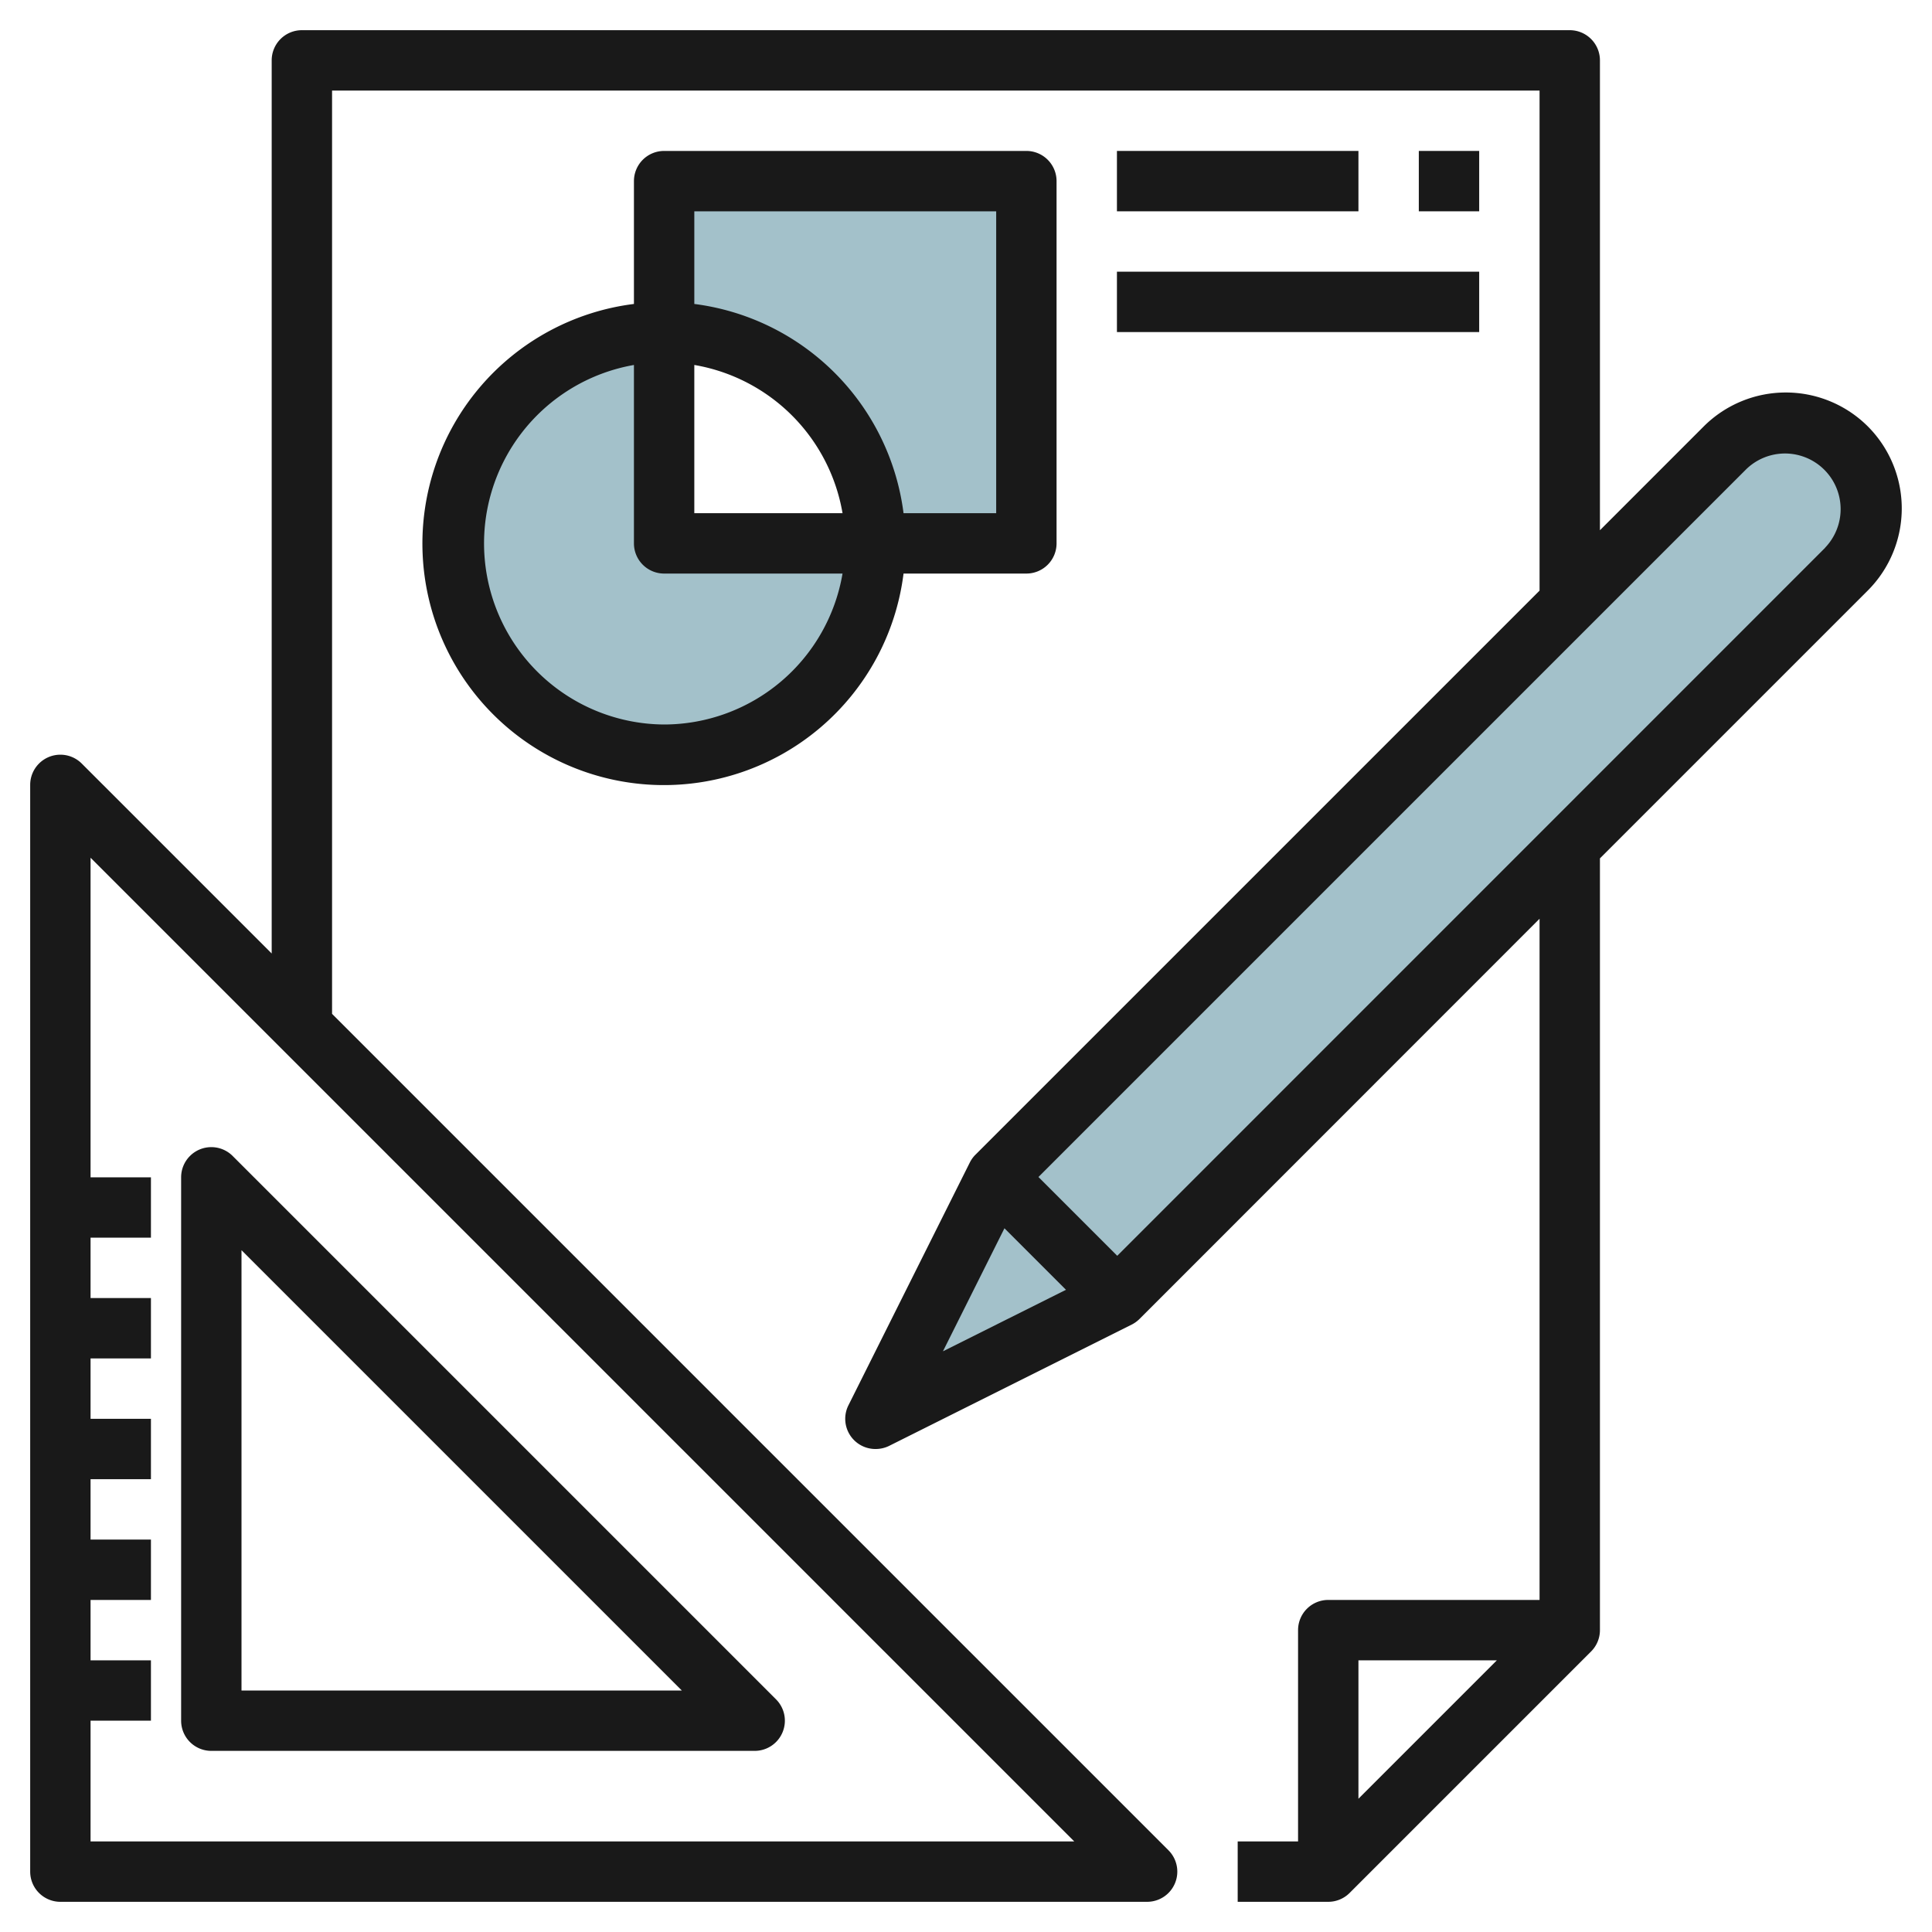<svg id="Layer_3" height="512" viewBox="0 0 64 64" width="512" xmlns="http://www.w3.org/2000/svg" data-name="Layer 3"><path d="m33.021 38.958 24.125-24.125a2.842 2.842 0 0 1 4.021 0 2.842 2.842 0 0 1 0 4.021l-24.125 24.125-8.042 4.021z" fill="#a3c1ca"/><path d="m22 6v5a7 7 0 0 1 7 7h5v-12z" fill="#a3c1ca"/><path d="m22 11a7 7 0 1 0 7 7h-7z" fill="#a3c1ca"/><g fill="#191919"><path d="m7 58h18a1 1 0 0 0 .707-1.707l-18-18a1 1 0 0 0 -1.707.707v18a1 1 0 0 0 1 1zm1-16.586 14.586 14.586h-14.586z"/><path d="m61.874 14.125a3.849 3.849 0 0 0 -5.435 0l-3.439 3.44v-15.565a1 1 0 0 0 -1-1h-42a1 1 0 0 0 -1 1v29.586l-6.293-6.293a1 1 0 0 0 -1.707.707v36a1 1 0 0 0 1 1h36a1 1 0 0 0 .707-1.707l-27.707-27.707v-30.586h40v16.565l-18.687 18.686a1 1 0 0 0 -.187.26l-4.021 8.042a1 1 0 0 0 .895 1.447 1.011 1.011 0 0 0 .447-.1l8.042-4.021a1.028 1.028 0 0 0 .26-.188l13.251-13.256v22.565h-7a1 1 0 0 0 -1 1v7h-2v2h3a1 1 0 0 0 .707-.293l8-8a1 1 0 0 0 .293-.707v-25.565l8.874-8.874a3.848 3.848 0 0 0 0-5.436zm-58.874 46.875v-4h2v-2h-2v-2h2v-2h-2v-2h2v-2h-2v-2h2v-2h-2v-2h2v-2h-2v-10.586l32.586 32.586zm46.586-6-4.586 4.586v-4.586zm-16.312-14.312 2.038 2.038-4.076 2.038zm27.186-22.542-23.45 23.454-2.61-2.61 23.45-23.45a1.843 1.843 0 0 1 2.606 2.606z"/><path d="m37 5h8v2h-8z"/><path d="m47 5h2v2h-2z"/><path d="m37 9h12v2h-12z"/><path d="m34 19a1 1 0 0 0 1-1v-12a1 1 0 0 0 -1-1h-12a1 1 0 0 0 -1 1v4.069a8 8 0 1 0 8.931 8.931zm-1-12v10h-3.069a8.008 8.008 0 0 0 -6.931-6.931v-3.069zm-10 5.09a6.008 6.008 0 0 1 4.91 4.91h-4.91zm-1 11.91a6 6 0 0 1 -1-11.91v5.91a1 1 0 0 0 1 1h5.91a6.006 6.006 0 0 1 -5.91 5z"/></g></svg>